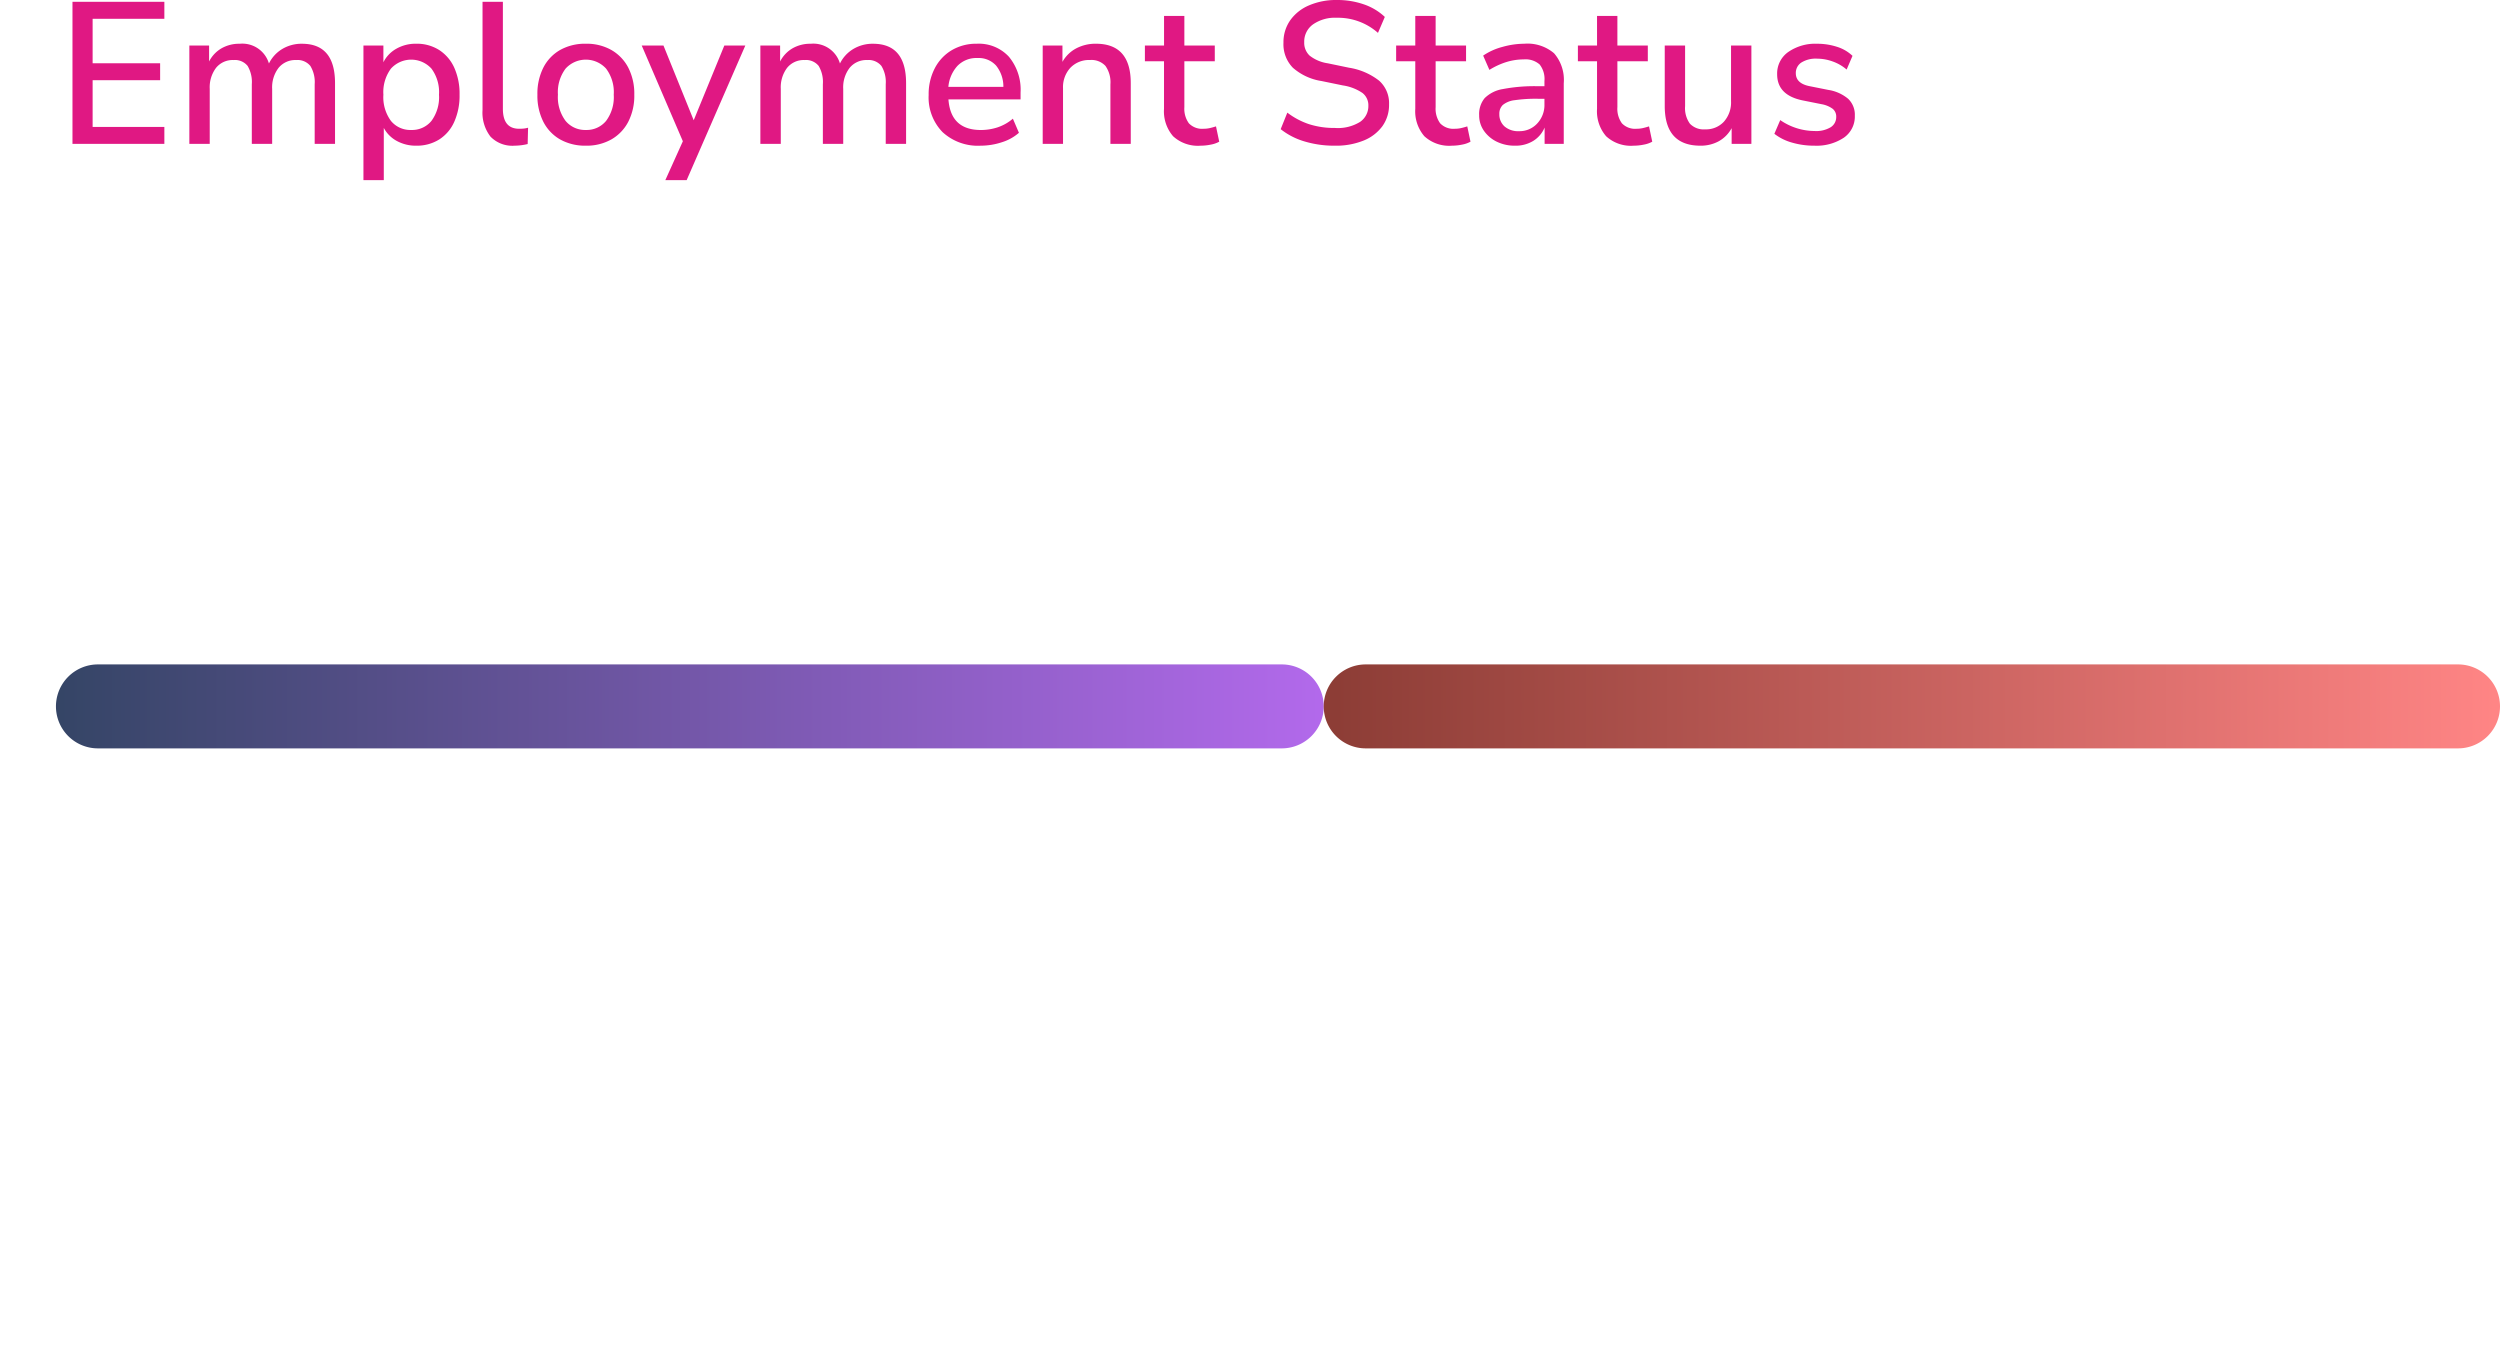 <svg xmlns="http://www.w3.org/2000/svg" xmlns:xlink="http://www.w3.org/1999/xlink" width="297.764" height="163.46" viewBox="0 0 297.764 163.46"><defs><filter id="a" x="0" y="106.364" width="74.862" height="57.096" filterUnits="userSpaceOnUse"><feOffset dy="3" input="SourceAlpha"/><feGaussianBlur stdDeviation="3" result="b"/><feFlood flood-opacity="0.161"/><feComposite operator="in" in2="b"/><feComposite in="SourceGraphic"/></filter><filter id="c" x="149.15" y="106.364" width="76.212" height="57.096" filterUnits="userSpaceOnUse"><feOffset dy="3" input="SourceAlpha"/><feGaussianBlur stdDeviation="3" result="d"/><feFlood flood-opacity="0.161"/><feComposite operator="in" in2="d"/><feComposite in="SourceGraphic"/></filter><linearGradient id="e" x1="1" y1="0.5" x2="0" y2="0.5" gradientUnits="objectBoundingBox"><stop offset="0" stop-color="#b269eb"/><stop offset="1" stop-color="#354566"/></linearGradient><linearGradient id="f" x1="1" y1="0.5" x2="0.008" y2="0.5" gradientUnits="objectBoundingBox"><stop offset="0" stop-color="#ff8585"/><stop offset="1" stop-color="#8d3d36"/></linearGradient></defs><g transform="translate(-531.336 -268.864)"><path d="M1.968,24V7.08H12.912V9.1H4.368v5.3h8.04v2.016H4.368v5.568h8.544V24Zm13.92,0V12.288H18.24v1.9a3.83,3.83,0,0,1,1.464-1.56,4.219,4.219,0,0,1,2.184-.552,3.3,3.3,0,0,1,3.48,2.352A4.136,4.136,0,0,1,26.952,12.7a4.455,4.455,0,0,1,2.352-.624q3.936,0,3.936,4.7V24H30.816V16.9a3.691,3.691,0,0,0-.516-2.184,1.968,1.968,0,0,0-1.692-.7,2.572,2.572,0,0,0-2.088.924,3.8,3.8,0,0,0-.768,2.508V24H23.328V16.9a3.76,3.76,0,0,0-.5-2.184,1.934,1.934,0,0,0-1.68-.7,2.537,2.537,0,0,0-2.076.924,3.845,3.845,0,0,0-.756,2.508V24Zm20.736,4.32V12.288H39V14.28a3.808,3.808,0,0,1,1.536-1.608,4.64,4.64,0,0,1,2.376-.6,4.948,4.948,0,0,1,2.724.744,4.884,4.884,0,0,1,1.8,2.1,7.544,7.544,0,0,1,.636,3.228,7.625,7.625,0,0,1-.636,3.24,4.793,4.793,0,0,1-1.8,2.1,5.009,5.009,0,0,1-2.724.732,4.705,4.705,0,0,1-2.316-.564A3.8,3.8,0,0,1,39.048,22.1V28.32Zm5.688-5.976a2.979,2.979,0,0,0,2.412-1.08,4.757,4.757,0,0,0,.9-3.12,4.706,4.706,0,0,0-.9-3.108,3.258,3.258,0,0,0-4.824,0,4.706,4.706,0,0,0-.9,3.108,4.757,4.757,0,0,0,.9,3.12A2.979,2.979,0,0,0,42.312,22.344Zm12.312,1.872a3.616,3.616,0,0,1-2.868-1.08,4.67,4.67,0,0,1-.948-3.168V7.08h2.424V19.824q0,2.376,1.944,2.376.288,0,.54-.024a3.066,3.066,0,0,0,.516-.1l-.048,1.944A6.812,6.812,0,0,1,54.624,24.216Zm8.5,0a6.067,6.067,0,0,1-3.072-.744,5.075,5.075,0,0,1-2-2.1,6.889,6.889,0,0,1-.708-3.228,6.889,6.889,0,0,1,.708-3.228,5.075,5.075,0,0,1,2-2.1,6.067,6.067,0,0,1,3.072-.744,5.968,5.968,0,0,1,3.024.744,5.153,5.153,0,0,1,2.016,2.1,6.794,6.794,0,0,1,.72,3.228,6.794,6.794,0,0,1-.72,3.228,5.153,5.153,0,0,1-2.016,2.1A5.968,5.968,0,0,1,63.12,24.216Zm0-1.872a2.988,2.988,0,0,0,2.4-1.08,4.713,4.713,0,0,0,.912-3.12,4.663,4.663,0,0,0-.912-3.108,3.258,3.258,0,0,0-4.824,0,4.663,4.663,0,0,0-.912,3.108,4.713,4.713,0,0,0,.912,3.12A3.014,3.014,0,0,0,63.12,22.344Zm9.456,5.976,2.088-4.632-4.9-11.4H72.36l3.6,8.9,3.648-8.9h2.5L75.12,28.32ZM83.9,24V12.288h2.352v1.9a3.83,3.83,0,0,1,1.464-1.56,4.219,4.219,0,0,1,2.184-.552,3.3,3.3,0,0,1,3.48,2.352A4.136,4.136,0,0,1,94.968,12.7a4.455,4.455,0,0,1,2.352-.624q3.936,0,3.936,4.7V24H98.832V16.9a3.691,3.691,0,0,0-.516-2.184,1.968,1.968,0,0,0-1.692-.7,2.572,2.572,0,0,0-2.088.924,3.8,3.8,0,0,0-.768,2.508V24H91.344V16.9a3.76,3.76,0,0,0-.5-2.184,1.934,1.934,0,0,0-1.68-.7,2.537,2.537,0,0,0-2.076.924,3.845,3.845,0,0,0-.756,2.508V24Zm26.232.216A6.208,6.208,0,0,1,105.6,22.6a5.91,5.91,0,0,1-1.656-4.428,6.685,6.685,0,0,1,.732-3.18A5.359,5.359,0,0,1,106.7,12.84a5.726,5.726,0,0,1,2.976-.768A4.872,4.872,0,0,1,113.5,13.62a6.14,6.14,0,0,1,1.392,4.26V18.7H106.3q.264,3.648,3.864,3.648a6.441,6.441,0,0,0,1.98-.312A5.476,5.476,0,0,0,113.976,21l.72,1.68a5.55,5.55,0,0,1-2.04,1.128A8.064,8.064,0,0,1,110.136,24.216Zm-.36-10.44a3.151,3.151,0,0,0-2.4.936,4.27,4.27,0,0,0-1.08,2.5h6.552a3.987,3.987,0,0,0-.864-2.532A2.787,2.787,0,0,0,109.776,13.776ZM117.528,24V12.288h2.352v1.944a4.026,4.026,0,0,1,1.644-1.608,4.928,4.928,0,0,1,2.34-.552q4.152,0,4.152,4.7V24h-2.424V16.92A3.39,3.39,0,0,0,125,14.712a2.272,2.272,0,0,0-1.836-.7,3.073,3.073,0,0,0-2.34.924,3.4,3.4,0,0,0-.876,2.436V24Zm18.816.216a4.356,4.356,0,0,1-3.288-1.128,4.539,4.539,0,0,1-1.08-3.264V14.16H129.7V12.288h2.28V8.76H134.4v3.528h3.624V14.16H134.4v5.472a2.939,2.939,0,0,0,.54,1.92,2.174,2.174,0,0,0,1.764.648,3.264,3.264,0,0,0,.744-.084q.36-.084.72-.2l.384,1.824a3.25,3.25,0,0,1-1,.348A5.969,5.969,0,0,1,136.344,24.216Zm15.984,0a12.218,12.218,0,0,1-3.648-.516,8.327,8.327,0,0,1-2.808-1.452l.792-1.968a8.851,8.851,0,0,0,2.568,1.368,9.766,9.766,0,0,0,3.1.456,5.014,5.014,0,0,0,3.012-.732,2.281,2.281,0,0,0,.972-1.908,1.859,1.859,0,0,0-.7-1.524,5.592,5.592,0,0,0-2.328-.9l-2.568-.528a6.7,6.7,0,0,1-3.4-1.584,4,4,0,0,1-1.116-2.976,4.539,4.539,0,0,1,.8-2.664A5.241,5.241,0,0,1,149.256,7.5a8.127,8.127,0,0,1,3.312-.636,9.645,9.645,0,0,1,3.2.516,6.858,6.858,0,0,1,2.508,1.5l-.816,1.9a7.18,7.18,0,0,0-4.92-1.8,4.557,4.557,0,0,0-2.82.792,2.518,2.518,0,0,0-1.044,2.112,2.086,2.086,0,0,0,.648,1.608,4.552,4.552,0,0,0,2.16.912l2.544.528a7.754,7.754,0,0,1,3.576,1.548,3.581,3.581,0,0,1,1.176,2.82,4.33,4.33,0,0,1-.792,2.592A5.14,5.14,0,0,1,155.76,23.6,8.742,8.742,0,0,1,152.328,24.216Zm13.944,0a4.356,4.356,0,0,1-3.288-1.128,4.539,4.539,0,0,1-1.08-3.264V14.16h-2.28V12.288h2.28V8.76h2.424v3.528h3.624V14.16h-3.624v5.472a2.939,2.939,0,0,0,.54,1.92,2.174,2.174,0,0,0,1.764.648,3.264,3.264,0,0,0,.744-.084q.36-.084.72-.2l.384,1.824a3.25,3.25,0,0,1-1,.348A5.969,5.969,0,0,1,166.272,24.216Zm7.512,0a4.818,4.818,0,0,1-2.184-.48,3.967,3.967,0,0,1-1.524-1.3,3.173,3.173,0,0,1-.564-1.848,2.965,2.965,0,0,1,.66-2.04,4,4,0,0,1,2.184-1.08,19.953,19.953,0,0,1,4.116-.336h.816v-.624a2.782,2.782,0,0,0-.576-1.968,2.542,2.542,0,0,0-1.9-.6,7.036,7.036,0,0,0-2.016.3,8.73,8.73,0,0,0-2.064.948l-.744-1.7a7.334,7.334,0,0,1,2.28-1.032,9.678,9.678,0,0,1,2.616-.384,4.871,4.871,0,0,1,3.552,1.14,4.833,4.833,0,0,1,1.152,3.564V24h-2.28V22.056a3.423,3.423,0,0,1-1.344,1.584A4.005,4.005,0,0,1,173.784,24.216Zm.48-1.728a2.852,2.852,0,0,0,2.16-.912,3.217,3.217,0,0,0,.864-2.3v-.648H176.5a17.429,17.429,0,0,0-2.748.168,2.729,2.729,0,0,0-1.416.564,1.428,1.428,0,0,0-.42,1.092,1.9,1.9,0,0,0,.624,1.476A2.484,2.484,0,0,0,174.264,22.488Zm13.656,1.728a4.356,4.356,0,0,1-3.288-1.128,4.539,4.539,0,0,1-1.08-3.264V14.16h-2.28V12.288h2.28V8.76h2.424v3.528H189.6V14.16h-3.624v5.472a2.939,2.939,0,0,0,.54,1.92,2.174,2.174,0,0,0,1.764.648,3.264,3.264,0,0,0,.744-.084q.36-.084.72-.2l.384,1.824a3.25,3.25,0,0,1-1,.348A5.969,5.969,0,0,1,187.92,24.216Zm7.944,0q-4.248,0-4.248-4.728v-7.2h2.424v7.224a3.159,3.159,0,0,0,.576,2.088,2.277,2.277,0,0,0,1.824.672,2.9,2.9,0,0,0,2.22-.912,3.442,3.442,0,0,0,.852-2.448V12.288h2.424V24h-2.352V22.128a3.9,3.9,0,0,1-1.536,1.56A4.456,4.456,0,0,1,195.864,24.216Zm13.584,0a9.369,9.369,0,0,1-2.688-.372,6.086,6.086,0,0,1-2.088-1.044l.7-1.632a7.256,7.256,0,0,0,4.1,1.3,3.335,3.335,0,0,0,1.92-.456,1.424,1.424,0,0,0,.648-1.224,1.178,1.178,0,0,0-.432-.972,3.172,3.172,0,0,0-1.3-.54l-2.28-.456q-3.024-.624-3.024-3.12a3.126,3.126,0,0,1,1.32-2.64,5.638,5.638,0,0,1,3.456-.984,7.575,7.575,0,0,1,2.34.36,4.7,4.7,0,0,1,1.86,1.08l-.7,1.632a5.169,5.169,0,0,0-1.656-.96,5.445,5.445,0,0,0-1.848-.336,3.219,3.219,0,0,0-1.9.468,1.476,1.476,0,0,0-.648,1.26q0,1.2,1.584,1.536l2.28.456a4.812,4.812,0,0,1,2.364,1.056,2.613,2.613,0,0,1,.8,2.016,3.056,3.056,0,0,1-1.32,2.628A5.882,5.882,0,0,1,209.448,24.216Z" transform="translate(538 262)" fill="#e01883"/><path d="M1.476,0V-12.69H2.9L10.17-3.1V-12.69H11.9V0H10.512L3.2-9.63V0ZM18.468.162a4.55,4.55,0,0,1-2.3-.558,3.806,3.806,0,0,1-1.5-1.575,5.167,5.167,0,0,1-.531-2.421,5.167,5.167,0,0,1,.531-2.421,3.806,3.806,0,0,1,1.5-1.575,4.55,4.55,0,0,1,2.3-.558,4.476,4.476,0,0,1,2.268.558,3.865,3.865,0,0,1,1.512,1.575,5.1,5.1,0,0,1,.54,2.421,5.1,5.1,0,0,1-.54,2.421A3.865,3.865,0,0,1,20.736-.4,4.476,4.476,0,0,1,18.468.162Zm0-1.4a2.241,2.241,0,0,0,1.8-.81,3.535,3.535,0,0,0,.684-2.34,3.5,3.5,0,0,0-.684-2.331,2.252,2.252,0,0,0-1.8-.8,2.271,2.271,0,0,0-1.818.8,3.5,3.5,0,0,0-.684,2.331,3.535,3.535,0,0,0,.684,2.34A2.26,2.26,0,0,0,18.468-1.242ZM24.822,0V-8.784h1.764v1.458a3.019,3.019,0,0,1,1.233-1.206,3.7,3.7,0,0,1,1.755-.414q3.114,0,3.114,3.528V0H30.87V-5.31a2.543,2.543,0,0,0-.441-1.656,1.7,1.7,0,0,0-1.377-.522A2.3,2.3,0,0,0,27.3-6.8a2.546,2.546,0,0,0-.657,1.827V0Zm10.35-4.068V-5.544h5.184v1.476ZM44.946,0,41.6-8.784H43.47l2.358,6.66,2.43-6.66h1.4l2.394,6.7,2.394-6.7h1.782L52.884,0H51.228L48.906-6.282,46.6,0ZM61.452.162a4.55,4.55,0,0,1-2.3-.558,3.806,3.806,0,0,1-1.5-1.575,5.167,5.167,0,0,1-.531-2.421,5.167,5.167,0,0,1,.531-2.421,3.806,3.806,0,0,1,1.5-1.575,4.55,4.55,0,0,1,2.3-.558,4.476,4.476,0,0,1,2.268.558,3.865,3.865,0,0,1,1.512,1.575,5.1,5.1,0,0,1,.54,2.421,5.1,5.1,0,0,1-.54,2.421A3.865,3.865,0,0,1,63.72-.4,4.476,4.476,0,0,1,61.452.162Zm0-1.4a2.241,2.241,0,0,0,1.8-.81,3.535,3.535,0,0,0,.684-2.34,3.5,3.5,0,0,0-.684-2.331,2.252,2.252,0,0,0-1.8-.8,2.271,2.271,0,0,0-1.818.8,3.5,3.5,0,0,0-.684,2.331,3.535,3.535,0,0,0,.684,2.34A2.26,2.26,0,0,0,61.452-1.242ZM67.806,0V-8.784H69.57v1.566a3.08,3.08,0,0,1,2.844-1.746L73.008-9l.126,1.548-1.1.108a2.287,2.287,0,0,0-2.394,2.466V0ZM74.52,0V-12.69h1.818v7.74h.036L80.19-8.784h2.25l-4.212,4.23L82.764,0H80.5L76.374-4.014h-.036V0Zm9.126-10.818v-1.89H85.77v1.89ZM83.808,0V-8.784h1.818V0Zm4.374,0V-8.784h1.764v1.458a3.019,3.019,0,0,1,1.233-1.206,3.7,3.7,0,0,1,1.755-.414q3.114,0,3.114,3.528V0H94.23V-5.31a2.543,2.543,0,0,0-.441-1.656,1.7,1.7,0,0,0-1.377-.522,2.3,2.3,0,0,0-1.755.693A2.546,2.546,0,0,0,90-4.968V0Zm14.346,3.4a8.412,8.412,0,0,1-2.214-.279A5.325,5.325,0,0,1,98.5,2.25l.558-1.3a5.952,5.952,0,0,0,1.62.792A5.9,5.9,0,0,0,102.4,2a2.227,2.227,0,0,0,2.52-2.52V-1.908a2.771,2.771,0,0,1-1.179,1.242,3.593,3.593,0,0,1-1.791.45,3.836,3.836,0,0,1-2.07-.549A3.684,3.684,0,0,1,98.514-2.3a5.111,5.111,0,0,1-.486-2.3,5.068,5.068,0,0,1,.486-2.277A3.684,3.684,0,0,1,99.882-8.4a3.836,3.836,0,0,1,2.07-.549,3.579,3.579,0,0,1,1.8.45,2.783,2.783,0,0,1,1.17,1.242v-1.53h1.764V-.738a4.152,4.152,0,0,1-1.062,3.105A4.261,4.261,0,0,1,102.528,3.4Zm-.144-5.04a2.3,2.3,0,0,0,1.836-.792,3.194,3.194,0,0,0,.684-2.16,3.159,3.159,0,0,0-.684-2.151,2.315,2.315,0,0,0-1.836-.783,2.315,2.315,0,0,0-1.836.783,3.159,3.159,0,0,0-.684,2.151,3.194,3.194,0,0,0,.684,2.16A2.3,2.3,0,0,0,102.384-1.638Z" transform="translate(689 331)" fill="#fff"/><g transform="matrix(1, 0, 0, 1, 531.34, 268.86)" filter="url(#a)"><path d="M9.99-22.3l.108.108a2.159,2.159,0,0,1,.837-.351,6.624,6.624,0,0,1,1.485-.135,5.4,5.4,0,0,1,2.7.7A5.48,5.48,0,0,1,17.064-20.2a6.1,6.1,0,0,1,.594,1.188,7.889,7.889,0,0,1,.351,1.566q.135.972.189,2.457t.054,3.753q0,1.89-.054,3.1a18.278,18.278,0,0,1-.189,2.052,6.568,6.568,0,0,1-.378,1.431A9.978,9.978,0,0,1,17.01-3.4,7.449,7.449,0,0,1,14.121-.648a8.475,8.475,0,0,1-4.077.972,8.139,8.139,0,0,1-4.05-1A7.847,7.847,0,0,1,3.132-3.4a7.123,7.123,0,0,1-.675-1.242,6.568,6.568,0,0,1-.378-1.431A18.277,18.277,0,0,1,1.89-8.127q-.054-1.215-.054-3.1,0-1.782.054-2.943t.162-2a8.568,8.568,0,0,1,.324-1.512q.216-.675.486-1.431L10.1-38.448h6.156Zm2.754,7.236a2.6,2.6,0,0,0-.81-2,2.683,2.683,0,0,0-1.89-.756,2.683,2.683,0,0,0-1.89.756,2.6,2.6,0,0,0-.81,2v7.128a2.6,2.6,0,0,0,.81,2,2.683,2.683,0,0,0,1.89.756,2.683,2.683,0,0,0,1.89-.756,2.6,2.6,0,0,0,.81-2Zm9.18-15.444a8.4,8.4,0,0,1,.675-3.456,8.087,8.087,0,0,1,1.809-2.592,7.783,7.783,0,0,1,2.619-1.647,8.631,8.631,0,0,1,3.105-.567,8.631,8.631,0,0,1,3.1.567,7.783,7.783,0,0,1,2.619,1.647,8.087,8.087,0,0,1,1.809,2.592,8.4,8.4,0,0,1,.675,3.456V-7.938a8.4,8.4,0,0,1-.675,3.456A8.087,8.087,0,0,1,35.856-1.89,7.783,7.783,0,0,1,33.237-.243a8.631,8.631,0,0,1-3.1.567,8.631,8.631,0,0,1-3.105-.567A7.783,7.783,0,0,1,24.408-1.89,8.087,8.087,0,0,1,22.6-4.482a8.4,8.4,0,0,1-.675-3.456ZM27.432-7.938a2.723,2.723,0,0,0,.756,1.971,2.583,2.583,0,0,0,1.944.783,2.583,2.583,0,0,0,1.944-.783,2.723,2.723,0,0,0,.756-1.971V-30.51a2.723,2.723,0,0,0-.756-1.971,2.583,2.583,0,0,0-1.944-.783,2.583,2.583,0,0,0-1.944.783,2.723,2.723,0,0,0-.756,1.971ZM45.252-29.97a1.3,1.3,0,0,0,.945-.4,1.357,1.357,0,0,0,.4-1v-2.754a1.357,1.357,0,0,0-.4-1,1.3,1.3,0,0,0-.945-.4,1.3,1.3,0,0,0-.945.4,1.357,1.357,0,0,0-.4,1v2.754a1.357,1.357,0,0,0,.4,1A1.3,1.3,0,0,0,45.252-29.97Zm0,3.24A4.775,4.775,0,0,1,41.9-27.864a3.832,3.832,0,0,1-1.242-2.97v-3.51a4.272,4.272,0,0,1,1.242-3.24,4.642,4.642,0,0,1,3.348-1.188A4.642,4.642,0,0,1,48.6-37.584a4.272,4.272,0,0,1,1.242,3.24v3.51a3.832,3.832,0,0,1-1.242,2.97A4.775,4.775,0,0,1,45.252-26.73ZM52.758-4.32a1.357,1.357,0,0,0,.4,1,1.3,1.3,0,0,0,.945.4,1.3,1.3,0,0,0,.945-.4,1.357,1.357,0,0,0,.405-1V-7.074a1.357,1.357,0,0,0-.405-1,1.3,1.3,0,0,0-.945-.4,1.3,1.3,0,0,0-.945.4,1.357,1.357,0,0,0-.4,1ZM54.108.324A4.775,4.775,0,0,1,50.76-.81a3.832,3.832,0,0,1-1.242-2.97V-7.29a4.272,4.272,0,0,1,1.242-3.24,4.642,4.642,0,0,1,3.348-1.188,4.642,4.642,0,0,1,3.348,1.188A4.272,4.272,0,0,1,58.7-7.29v3.51A3.832,3.832,0,0,1,57.456-.81,4.775,4.775,0,0,1,54.108.324Zm.378-38.772H58.05L44.874,0H41.31Z" transform="translate(7.16 151.14)" fill="#fff"/></g><g transform="matrix(1, 0, 0, 1, 531.34, 268.86)" filter="url(#c)"><path d="M11.448-5.724H.486v-5.184l7.938-27.54h5.832L5.994-10.908h5.454V-21.87h5.508v10.962H19.6v5.184H16.956V0H11.448ZM21.924-30.51a8.4,8.4,0,0,1,.675-3.456,8.087,8.087,0,0,1,1.809-2.592,7.783,7.783,0,0,1,2.619-1.647,8.631,8.631,0,0,1,3.105-.567,8.631,8.631,0,0,1,3.1.567,7.783,7.783,0,0,1,2.619,1.647,8.087,8.087,0,0,1,1.809,2.592,8.4,8.4,0,0,1,.675,3.456V-7.938a8.4,8.4,0,0,1-.675,3.456A8.087,8.087,0,0,1,35.856-1.89,7.783,7.783,0,0,1,33.237-.243a8.631,8.631,0,0,1-3.1.567,8.631,8.631,0,0,1-3.105-.567A7.783,7.783,0,0,1,24.408-1.89,8.087,8.087,0,0,1,22.6-4.482a8.4,8.4,0,0,1-.675-3.456ZM27.432-7.938a2.723,2.723,0,0,0,.756,1.971,2.583,2.583,0,0,0,1.944.783,2.583,2.583,0,0,0,1.944-.783,2.723,2.723,0,0,0,.756-1.971V-30.51a2.723,2.723,0,0,0-.756-1.971,2.583,2.583,0,0,0-1.944-.783,2.583,2.583,0,0,0-1.944.783,2.723,2.723,0,0,0-.756,1.971ZM45.252-29.97a1.3,1.3,0,0,0,.945-.4,1.357,1.357,0,0,0,.4-1v-2.754a1.357,1.357,0,0,0-.4-1,1.3,1.3,0,0,0-.945-.4,1.3,1.3,0,0,0-.945.4,1.357,1.357,0,0,0-.4,1v2.754a1.357,1.357,0,0,0,.4,1A1.3,1.3,0,0,0,45.252-29.97Zm0,3.24A4.775,4.775,0,0,1,41.9-27.864a3.832,3.832,0,0,1-1.242-2.97v-3.51a4.272,4.272,0,0,1,1.242-3.24,4.642,4.642,0,0,1,3.348-1.188A4.642,4.642,0,0,1,48.6-37.584a4.272,4.272,0,0,1,1.242,3.24v3.51a3.832,3.832,0,0,1-1.242,2.97A4.775,4.775,0,0,1,45.252-26.73ZM52.758-4.32a1.357,1.357,0,0,0,.4,1,1.3,1.3,0,0,0,.945.4,1.3,1.3,0,0,0,.945-.4,1.357,1.357,0,0,0,.405-1V-7.074a1.357,1.357,0,0,0-.405-1,1.3,1.3,0,0,0-.945-.4,1.3,1.3,0,0,0-.945.4,1.357,1.357,0,0,0-.4,1ZM54.108.324A4.775,4.775,0,0,1,50.76-.81a3.832,3.832,0,0,1-1.242-2.97V-7.29a4.272,4.272,0,0,1,1.242-3.24,4.642,4.642,0,0,1,3.348-1.188,4.642,4.642,0,0,1,3.348,1.188A4.272,4.272,0,0,1,58.7-7.29v3.51A3.832,3.832,0,0,1,57.456-.81,4.775,4.775,0,0,1,54.108.324Zm.378-38.772H58.05L44.874,0H41.31Z" transform="translate(157.66 151.14)" fill="#fff"/></g><path d="M4.932,0,.486-12.69H2.394L5.8-2.7l3.492-9.99H10.71l3.456,10.1,3.474-10.1h1.818L14.976,0H13.41L9.972-9.864,6.5,0Zm18.99.162a4.55,4.55,0,0,1-2.3-.558,3.806,3.806,0,0,1-1.5-1.575,5.167,5.167,0,0,1-.531-2.421,5.167,5.167,0,0,1,.531-2.421,3.806,3.806,0,0,1,1.5-1.575,4.55,4.55,0,0,1,2.3-.558,4.476,4.476,0,0,1,2.268.558A3.865,3.865,0,0,1,27.7-6.813a5.1,5.1,0,0,1,.54,2.421,5.1,5.1,0,0,1-.54,2.421A3.865,3.865,0,0,1,26.19-.4,4.476,4.476,0,0,1,23.922.162Zm0-1.4a2.241,2.241,0,0,0,1.8-.81,3.535,3.535,0,0,0,.684-2.34,3.5,3.5,0,0,0-.684-2.331,2.252,2.252,0,0,0-1.8-.8,2.271,2.271,0,0,0-1.818.8,3.5,3.5,0,0,0-.684,2.331,3.535,3.535,0,0,0,.684,2.34A2.26,2.26,0,0,0,23.922-1.242ZM30.276,0V-8.784H32.04v1.566a3.08,3.08,0,0,1,2.844-1.746L35.478-9,35.6-7.452l-1.1.108a2.287,2.287,0,0,0-2.394,2.466V0ZM36.99,0V-12.69h1.818v7.74h.036L42.66-8.784h2.25L40.7-4.554,45.234,0H42.966L38.844-4.014h-.036V0Zm9.126-10.818v-1.89H48.24v1.89ZM46.278,0V-8.784H48.1V0Zm4.374,0V-8.784h1.764v1.458a3.019,3.019,0,0,1,1.233-1.206A3.7,3.7,0,0,1,55.4-8.946q3.114,0,3.114,3.528V0H56.7V-5.31a2.543,2.543,0,0,0-.441-1.656,1.7,1.7,0,0,0-1.377-.522,2.3,2.3,0,0,0-1.755.693,2.546,2.546,0,0,0-.657,1.827V0ZM65,3.4a8.412,8.412,0,0,1-2.214-.279,5.325,5.325,0,0,1-1.818-.873l.558-1.3a5.952,5.952,0,0,0,1.62.792A5.9,5.9,0,0,0,64.872,2a2.227,2.227,0,0,0,2.52-2.52V-1.908A2.771,2.771,0,0,1,66.213-.666a3.593,3.593,0,0,1-1.791.45,3.836,3.836,0,0,1-2.07-.549A3.684,3.684,0,0,1,60.984-2.3a5.111,5.111,0,0,1-.486-2.3,5.068,5.068,0,0,1,.486-2.277A3.684,3.684,0,0,1,62.352-8.4a3.836,3.836,0,0,1,2.07-.549,3.579,3.579,0,0,1,1.8.45,2.783,2.783,0,0,1,1.17,1.242v-1.53h1.764V-.738a4.152,4.152,0,0,1-1.062,3.105A4.261,4.261,0,0,1,65,3.4Zm-.144-5.04A2.3,2.3,0,0,0,66.69-2.43a3.194,3.194,0,0,0,.684-2.16,3.159,3.159,0,0,0-.684-2.151,2.315,2.315,0,0,0-1.836-.783,2.315,2.315,0,0,0-1.836.783,3.159,3.159,0,0,0-.684,2.151,3.194,3.194,0,0,0,.684,2.16A2.3,2.3,0,0,0,64.854-1.638Z" transform="translate(538 331)" fill="#fff"/><path d="M141,5H0A5,5,0,0,1-5,0,5,5,0,0,1,0-5H141a5,5,0,0,1,5,5A5,5,0,0,1,141,5Z" transform="translate(543 353)" fill="url(#e)"/><path d="M31,5H-99.1a5,5,0,0,1-5-5,5,5,0,0,1,5-5H31a5,5,0,0,1,5,5A5,5,0,0,1,31,5Z" transform="translate(793.1 353)" fill="url(#f)"/></g></svg>